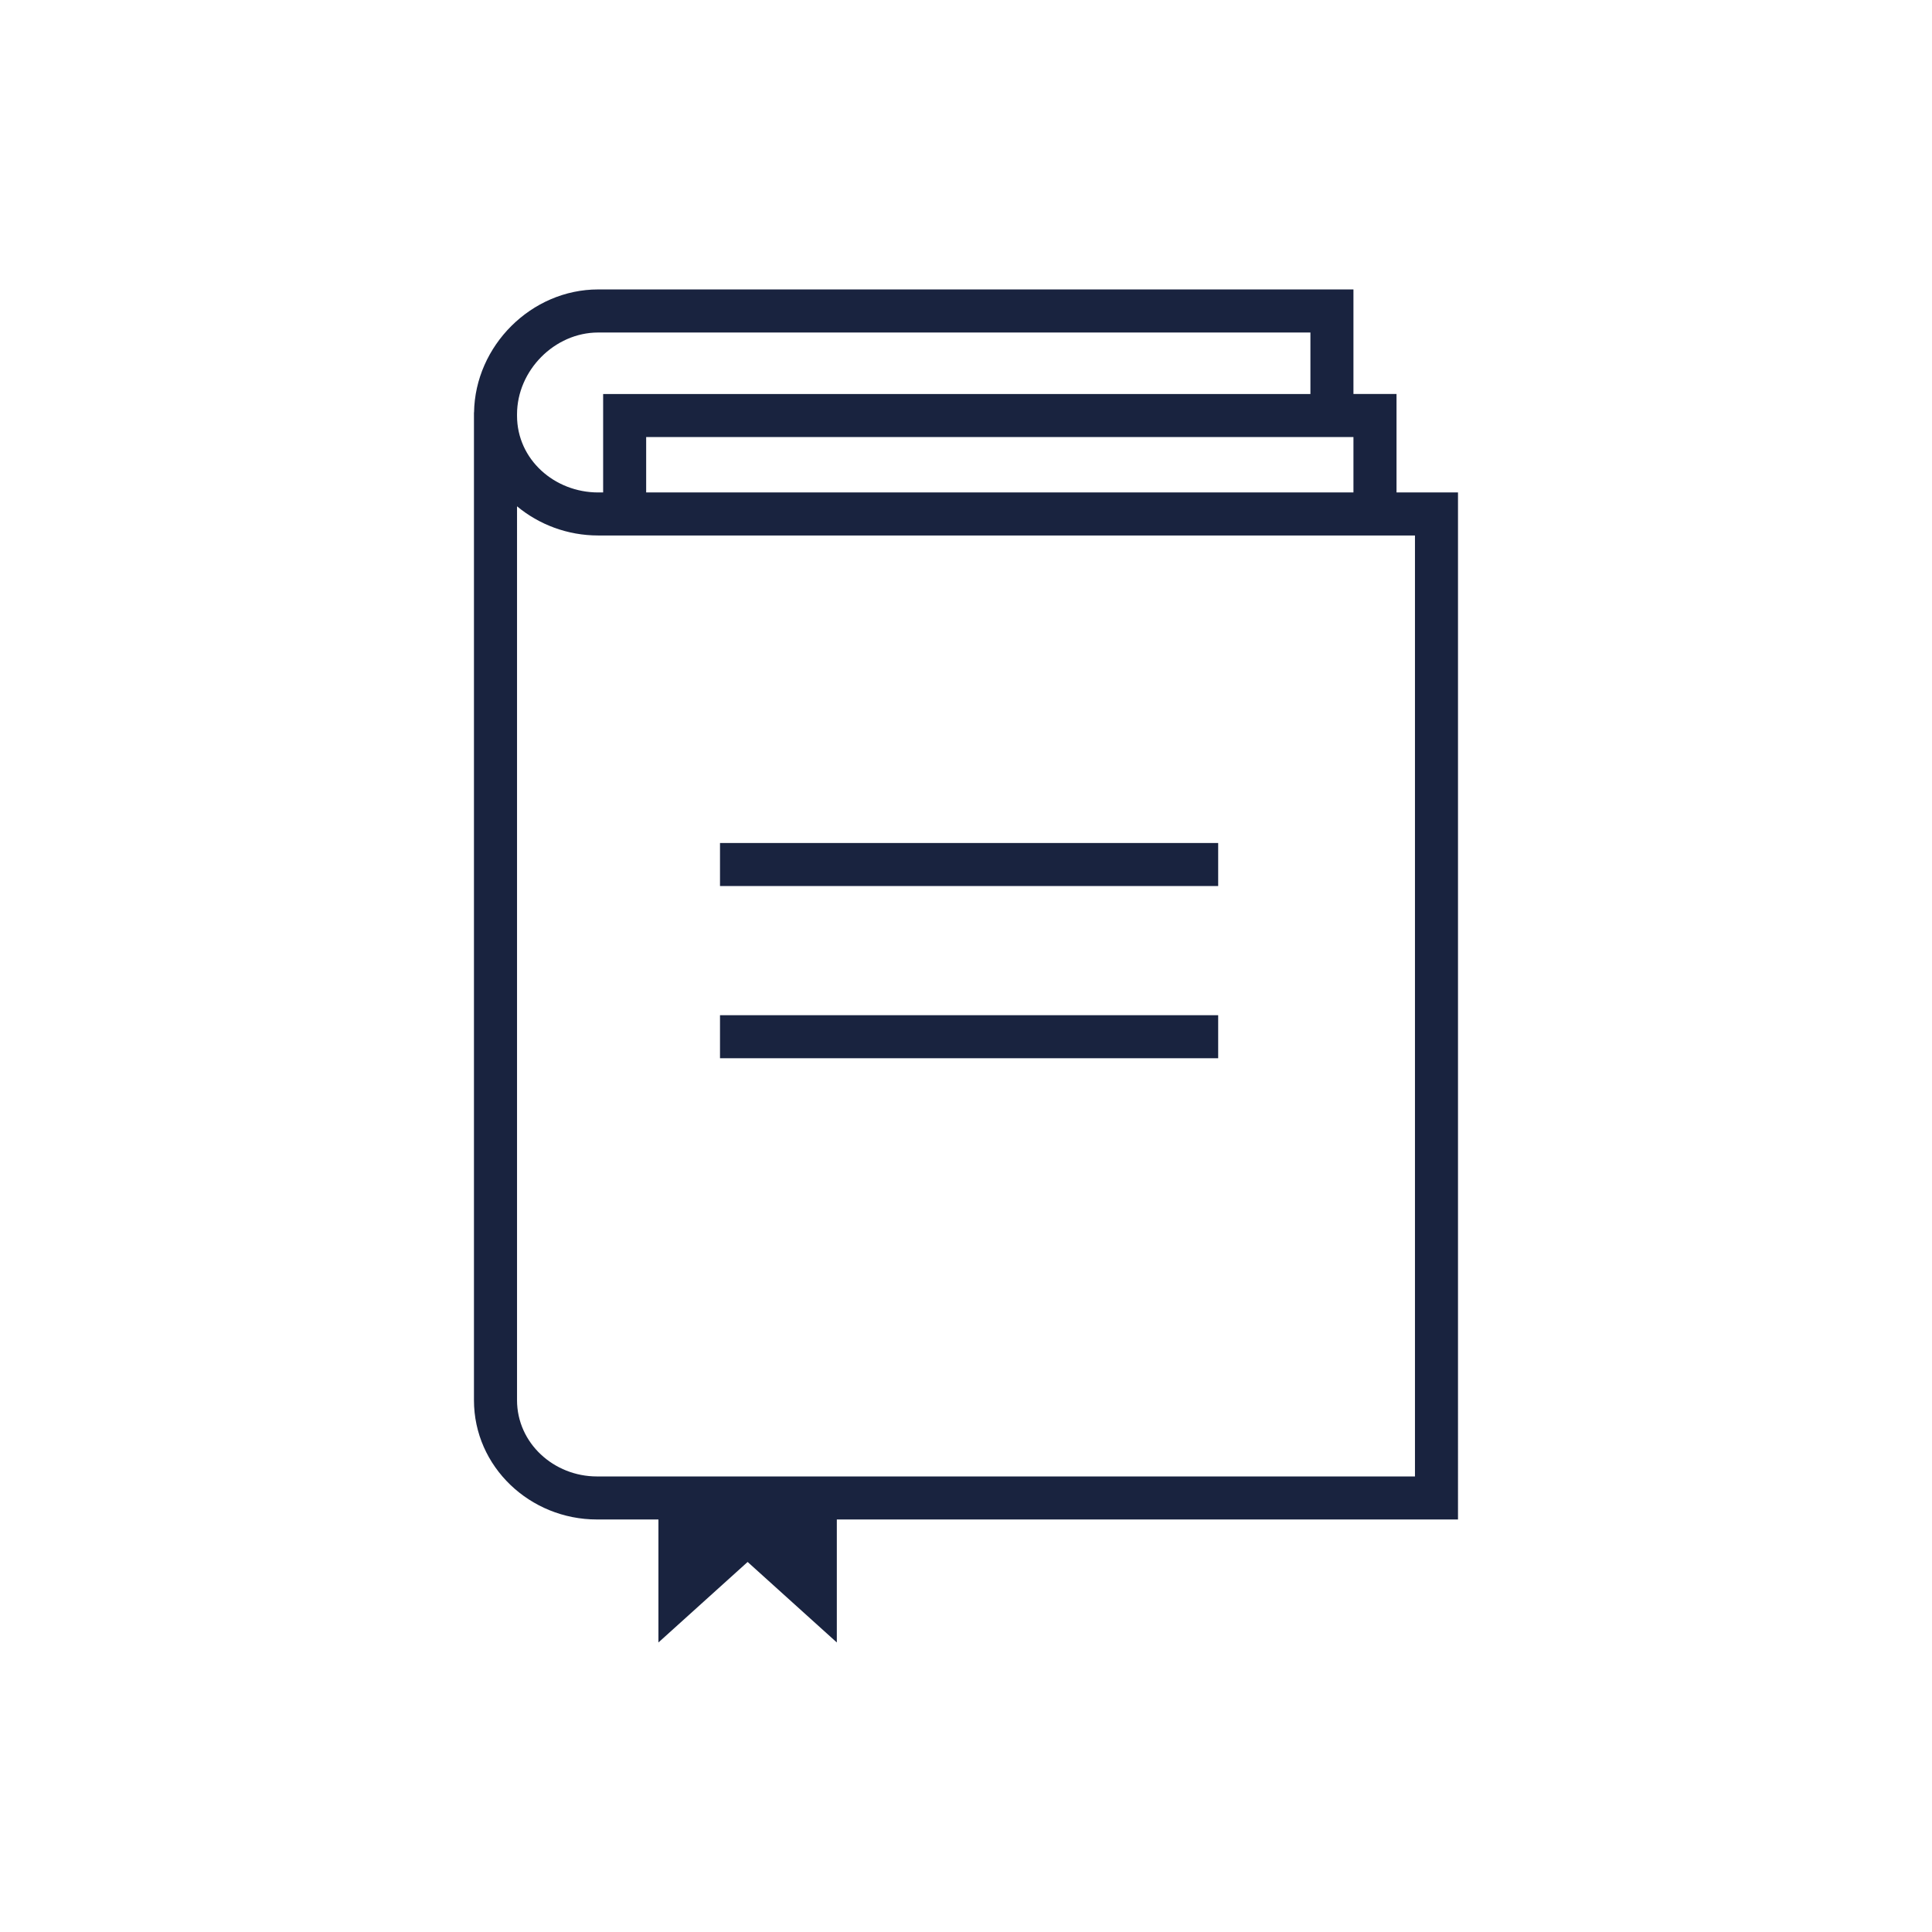 <?xml version="1.0" encoding="UTF-8"?>
<svg id="Vrstva_1" data-name="Vrstva 1" xmlns="http://www.w3.org/2000/svg" viewBox="0 0 425.2 425.2">
  <defs>
    <style>
      .cls-1 {
        fill: #19233f;
      }
    </style>
  </defs>
  <path class="cls-1" d="M307.35,108.37v-21.66h-9.48v-23.01h-166.23c-14.71,0-27.09,12.4-27.31,27.07h-.02v217.38c0,14.69,12.36,26.26,27.05,26.26h13.55v27.07l19.63-17.72,19.63,17.72v-27.07h136.71V108.37h-13.54ZM113.79,91.18c0-9.62,8.23-18,17.86-18h156.75v13.54h-155.66v21.66h-1.09c-9.62,0-17.86-7.26-17.86-16.88v-.31ZM297.87,96.19v12.18h-155.66v-12.18h155.66ZM311.41,324.94h-180.04c-9.47,0-17.58-7.32-17.58-16.79V111.43c4.83,4.01,11.09,6.42,17.86,6.42h179.76v207.09Z"/>
  <rect class="cls-1" x="158.46" y="185.53" width="109.64" height="9.47"/>
  <rect class="cls-1" x="158.46" y="223.43" width="109.64" height="9.47"/>
</svg>